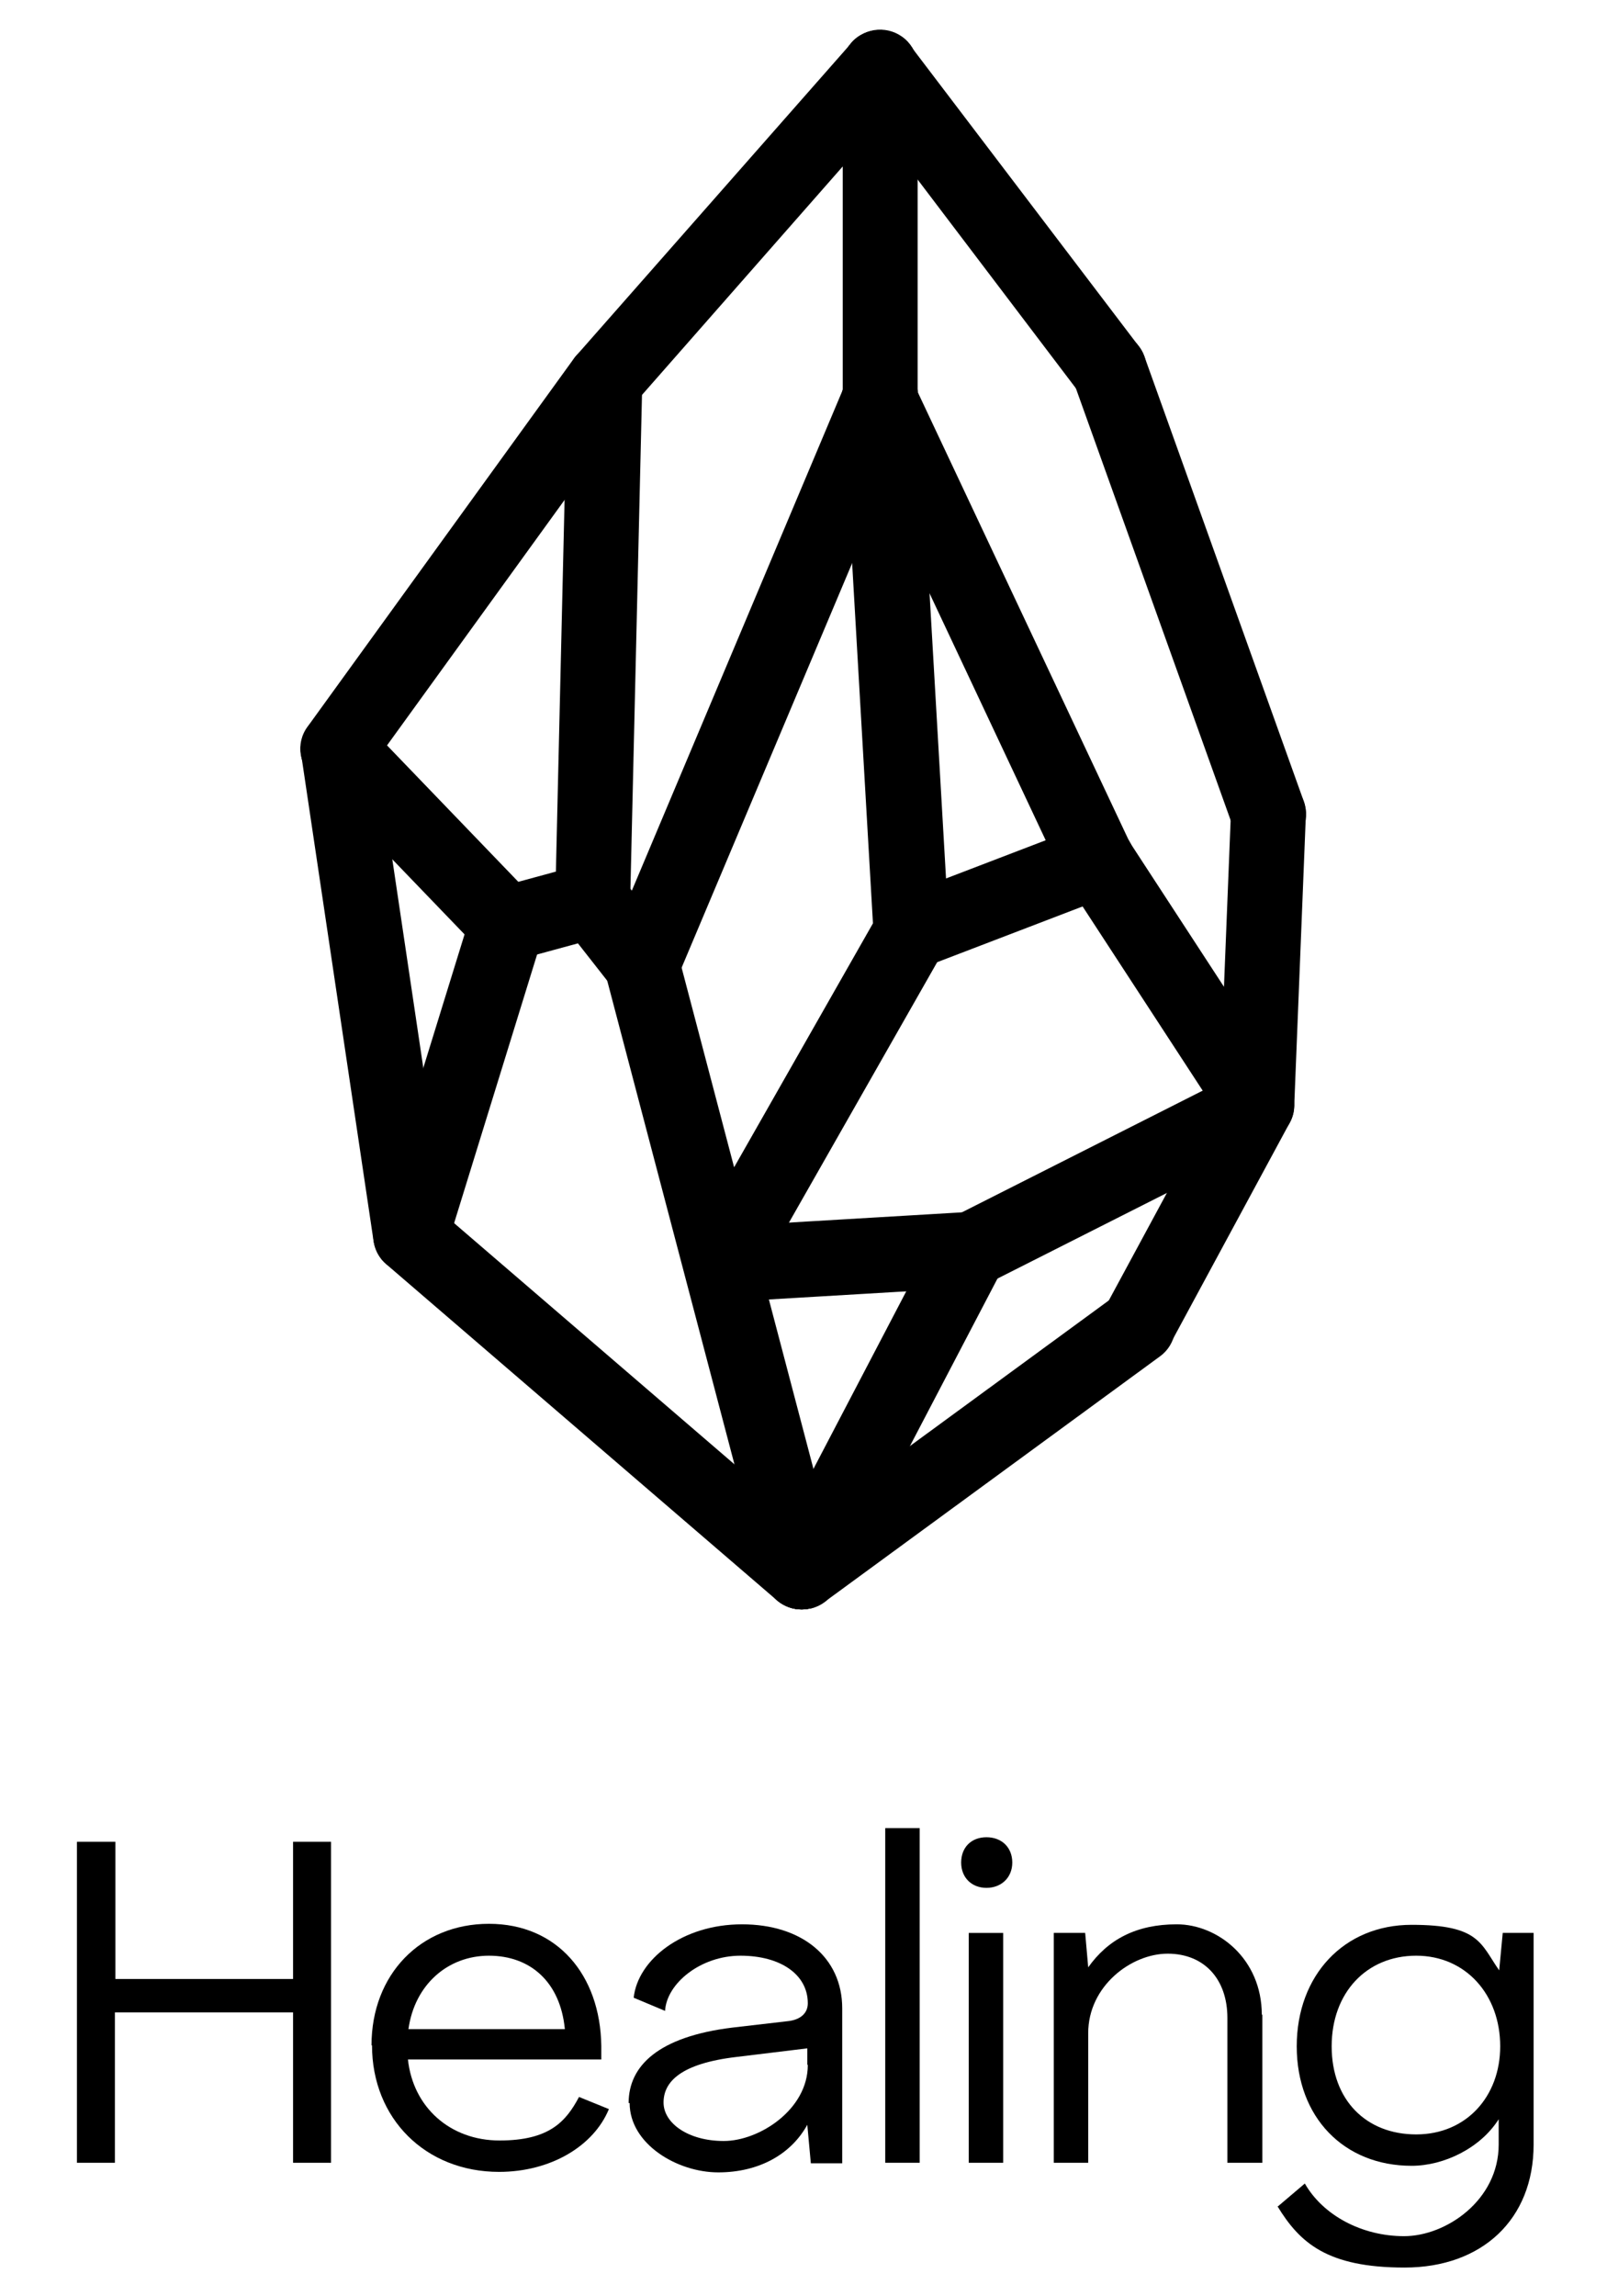 <svg viewBox="0 0 317.5 453.5" version="1.1" xmlns="http://www.w3.org/2000/svg">
  <defs>
    <style>
      .cls-1 {
        fill: none;
      }
    </style>
  </defs>
  
  <g>
    <g id="Base_for_Spacing">
      <rect height="453.5" width="317.5" class="cls-1"></rect>
    </g>
    <g id="Artwork">
      <g>
        <path d="M15.3,363.8h7.5v27.1h35.1v-27.1h7.5v63.4h-7.5v-29.7H22.7v29.7h-7.5v-63.4Z"></path>
        <path d="M73.4,404c0-14,9.7-24,23.2-24s22,10.1,22.2,24.1c0,.8,0,1.8,0,2.7h-38.2c1,9.4,8.3,16,18.1,16s13.1-3.7,15.7-8.6l5.9,2.4c-3,7.3-11.5,12.4-21.7,12.4-14.5,0-25.1-10.5-25.1-25ZM111.6,400.8c-.9-9.3-6.8-14.5-15-14.5s-14.7,5.8-15.9,14.5h31Z"></path>
        <path d="M124.2,415.4c0-7.3,5.8-13.1,20.5-14.9l11.2-1.3c2.2-.3,3.7-1.5,3.7-3.5,0-5.7-5.4-9.4-13.3-9.4s-14.6,5.5-14.9,10.9l-6.2-2.6c.8-7.5,9.6-14.5,21.4-14.5s19.8,6.5,19.8,16.6v30.6h-6.2l-.7-7.6h0c-3.2,5.8-9.5,9.4-17.6,9.4s-17.5-5.6-17.5-13.7ZM159.5,407.8v-3.2l-14,1.7c-11,1.3-14.4,4.9-14.4,9s4.9,7.6,11.9,7.6,16.6-6.2,16.6-15Z"></path>
        <path d="M174.9,361.1h6.8v66.1h-6.8v-66.1Z"></path>
        <path d="M189.9,367.9c0-3,2-5,5-5s5.1,2,5.1,5-2.2,5-5.1,5-5-2-5-5ZM191.4,381.8h6.8v45.4h-6.8v-45.4Z"></path>
        <path d="M249.4,397.9v29.3h-6.9v-28.6c0-7.7-4.6-12.7-11.8-12.7s-15.7,6.4-15.7,15.7v25.6h-6.8v-45.4h6.2l.6,6.8h0c3.9-5.5,9.5-8.5,17.5-8.5s16.8,6.7,16.8,17.9Z"></path>
        <path d="M252.5,435.8l5.3-4.5c3.6,6.3,11.3,10.4,19.6,10.4s18.7-7.1,18.7-18.1v-5h0c-3.6,5.7-10.8,9.2-17.2,9.2-13.4,0-22.7-9.6-22.7-23.6s9.3-24,22.7-24,13.6,3.7,17.3,9h0l.7-7.4h6.1v41.8c0,14.8-10.2,24.3-25.5,24.3s-20.7-4.9-25.1-12.1ZM296.4,404.2c0-10.2-6.8-17.9-16.6-17.9s-16.7,7.3-16.7,17.9,6.8,17.4,16.7,17.4,16.6-7.5,16.6-17.4Z"></path>
      </g>
      <g>
        <path d="M119.5,82.6c-1.8,0-3.5-.6-4.9-1.9-3.1-2.7-3.4-7.4-.7-10.5l54.4-61.8c2.7-3.1,7.4-3.4,10.5-.7,3.1,2.7,3.4,7.4.6,10.5l-54.4,61.9c-1.5,1.7-3.5,2.5-5.6,2.5Z"></path>
        <path d="M66.8,155.3c-1.5,0-3-.4-4.4-1.4-3.3-2.4-4.1-7.1-1.6-10.4l52.6-72.7c2.4-3.3,7.1-4.1,10.4-1.6,3.3,2.4,4.1,7.1,1.6,10.4l-52.6,72.7c-1.4,2-3.8,3-6,3Z"></path>
        <path d="M117.1,185.3h-.2c-4.1-.1-7.4-3.5-7.2-7.6l2.4-102.7c.1-4.1,3.4-7.1,7.6-7.2,4.1.1,7.4,3.5,7.2,7.6l-2.4,102.7c-.1,4.1-3.4,7.2-7.4,7.2Z"></path>
        <path d="M100.2,189.9c-3.3,0-6.2-2.1-7.1-5.5-1.1-4,1.2-8,5.2-9.1l16.9-4.6c4-1,8.1,1.2,9.1,5.2s-1.2,8-5.2,9.1l-16.9,4.6c-.7.2-1.3.3-2,.3Z"></path>
        <path d="M100.2,189.9c-1.9,0-3.9-.8-5.4-2.2l-33.3-34.6c-2.9-2.9-2.8-7.6.2-10.5s7.6-2.8,10.5.2l33.3,34.6c2.9,3,2.8,7.6-.2,10.5-1.4,1.4-3.3,2.1-5.1,2.1Z"></path>
        <path d="M81.2,251.5c-3.6,0-6.8-2.6-7.4-6.4l-14.3-96.1c-.6-4.1,2.2-7.9,6.2-8.4,4-.5,7.9,2.2,8.4,6.2l14.3,96.2c.6,4-2.2,7.9-6.2,8.5-.4,0-.7,0-1.1,0Z"></path>
        <path d="M81.2,251.5c-.8,0-1.4-.1-2.2-.4-3.9-1.2-6.1-5.4-4.9-9.3l19-61.5c1.2-3.9,5.4-6.1,9.3-4.9,3.9,1.2,6.1,5.4,4.9,9.3l-19,61.5c-1,3.1-3.9,5.2-7.1,5.2Z"></path>
        <path d="M126.8,197.8c-2.2,0-4.4-1-5.9-2.9l-9.8-12.5c-2.5-3.2-1.9-7.9,1.2-10.4,3.2-2.5,7.9-2,10.4,1.2l9.8,12.5c2.5,3.2,1.9,7.9-1.2,10.4-1.4,1.1-3,1.6-4.6,1.6Z"></path>
        <path d="M158.4,317.9c-3.3,0-6.3-2.2-7.2-5.5l-31.6-120.1c-1.1-4,1.3-8,5.3-9,3.9-1,8,1.4,9.1,5.3l31.6,120.1c1,4-1.3,8-5.3,9-.6.1-1.2.2-1.9.2Z"></path>
        <path d="M158.4,317.9c-1.7,0-3.4-.6-4.9-1.8l-77.2-66.4c-3.1-2.6-3.4-7.4-.8-10.5,2.6-3.1,7.4-3.5,10.5-.8l77.2,66.4c3.1,2.6,3.4,7.4.8,10.5-1.5,1.7-3.6,2.6-5.7,2.6Z"></path>
        <path d="M158.4,317.9c-2.3,0-4.6-1-6-3-2.4-3.3-1.7-8,1.6-10.4l66.4-48.6c3.3-2.5,8-1.7,10.4,1.6,2.4,3.3,1.7,8-1.6,10.4l-66.4,48.6c-1.4.9-2.9,1.4-4.4,1.4Z"></path>
        <path d="M142.6,257.2c-1.2,0-2.5-.3-3.6-1-3.6-2-4.8-6.5-2.8-10.1l37.4-65.7c2-3.6,6.5-4.9,10.1-2.8,3.5,2,4.8,6.5,2.8,10.1l-37.4,65.7c-1.4,2.4-3.9,3.8-6.5,3.8Z"></path>
        <path d="M248.3,225.7c-2.4,0-4.8-1.2-6.2-3.4l-31.5-48.3c-2.2-3.5-1.2-8.1,2.1-10.2,3.5-2.2,8-1.2,10.2,2.1l31.5,48.3c2.2,3.5,1.2,8-2.1,10.2-1.2.9-2.6,1.2-4,1.2Z"></path>
        <path d="M224.8,269.2c-1.2,0-2.4-.3-3.5-.9-3.6-2-5-6.5-3-10l23.5-43.5c2-3.6,6.5-5,10-3,3.6,2,5,6.5,3,10l-23.5,43.5c-1.4,2.5-3.9,3.9-6.5,3.9Z"></path>
        <path d="M126.8,197.8c-.9,0-1.9-.2-2.9-.6-3.8-1.6-5.6-6-3.9-9.8l47.1-111.8c1.6-3.8,6-5.6,9.8-3.9,3.8,1.6,5.5,5.9,4,9.8l-47.1,111.7c-1.2,2.9-4,4.6-6.9,4.6Z"></path>
        <path d="M173.9,86.1c-4.1,0-7.4-3.3-7.4-7.4V13.4c0-4.1,3.4-7.4,7.4-7.4s7.4,3.3,7.4,7.4v65.2c0,4.1-3.3,7.4-7.4,7.4Z"></path>
        <path d="M180,191.6c-3.9,0-7.1-3-7.4-7l-6.1-105.5c-.2-4.1,2.9-7.6,7-7.9,4-.2,7.6,2.9,7.9,7l6.1,105.5c.2,4.1-2.9,7.6-7,7.9h-.5Z"></path>
        <path d="M180.1,191.6c-3,0-5.8-1.8-7-4.8-1.5-3.9.5-8.1,4.2-9.6l36.8-14.1c3.8-1.4,8.1.4,9.6,4.2,1.5,3.9-.5,8.1-4.2,9.6l-36.8,14.1c-.9.4-1.8.5-2.6.5Z"></path>
        <path d="M216.8,177.4c-2.8,0-5.5-1.6-6.8-4.2l-43-91.4c-1.8-3.7-.1-8.1,3.5-9.9,3.8-1.8,8.1-.1,9.9,3.6l43,91.3c1.8,3.7.1,8.1-3.5,9.9-1,.5-2.1.7-3.1.7Z"></path>
        <path d="M248.3,225.7h-.3c-4.1-.1-7.3-3.6-7.1-7.7l2.3-57.5c.1-4.1,3.8-7.4,7.7-7.1,4.1.1,7.3,3.6,7.1,7.7l-2.3,57.5c-.2,4-3.5,7.1-7.4,7.1Z"></path>
        <path d="M219.1,80.3c-2.2,0-4.5-1-6-2.9l-45.2-59.6c-2.5-3.2-1.9-7.9,1.4-10.4,3.3-2.4,8-1.8,10.4,1.4l45.3,59.6c2.5,3.2,1.9,7.9-1.4,10.4-1.4,1.1-2.9,1.5-4.5,1.5Z"></path>
        <path d="M250.6,168.2c-3,0-5.9-1.9-7-4.9l-31.5-87.9c-1.4-3.9.6-8.1,4.5-9.5,3.9-1.4,8.1.6,9.5,4.5l31.5,87.9c1.4,3.9-.6,8.1-4.5,9.5-.9.2-1.7.4-2.5.4Z"></path>
        <path d="M142.6,257.2c-3.9,0-7.2-3-7.4-7-.2-4.1,2.9-7.6,7-7.9l49-2.9c4-.2,7.6,2.9,7.9,7s-2.9,7.6-7,7.9l-49,2.9h-.5Z"></path>
        <path d="M191.6,254.4c-2.7,0-5.4-1.5-6.6-4-1.9-3.6-.4-8.1,3.2-10l56.6-28.6c3.6-1.9,8.1-.4,10,3.2s.4,8.1-3.2,10l-56.6,28.6c-1,.5-2.2.8-3.4.8Z"></path>
        <path d="M158.4,317.9c-1.1,0-2.4-.2-3.4-.9-3.6-1.9-5.1-6.4-3.1-10l33.2-63.5c1.9-3.6,6.4-5,10-3.1s5,6.4,3.1,10l-33.2,63.5c-1.3,2.5-3.9,4-6.6,4Z"></path>
      </g>
    </g>
  </g>
</svg>